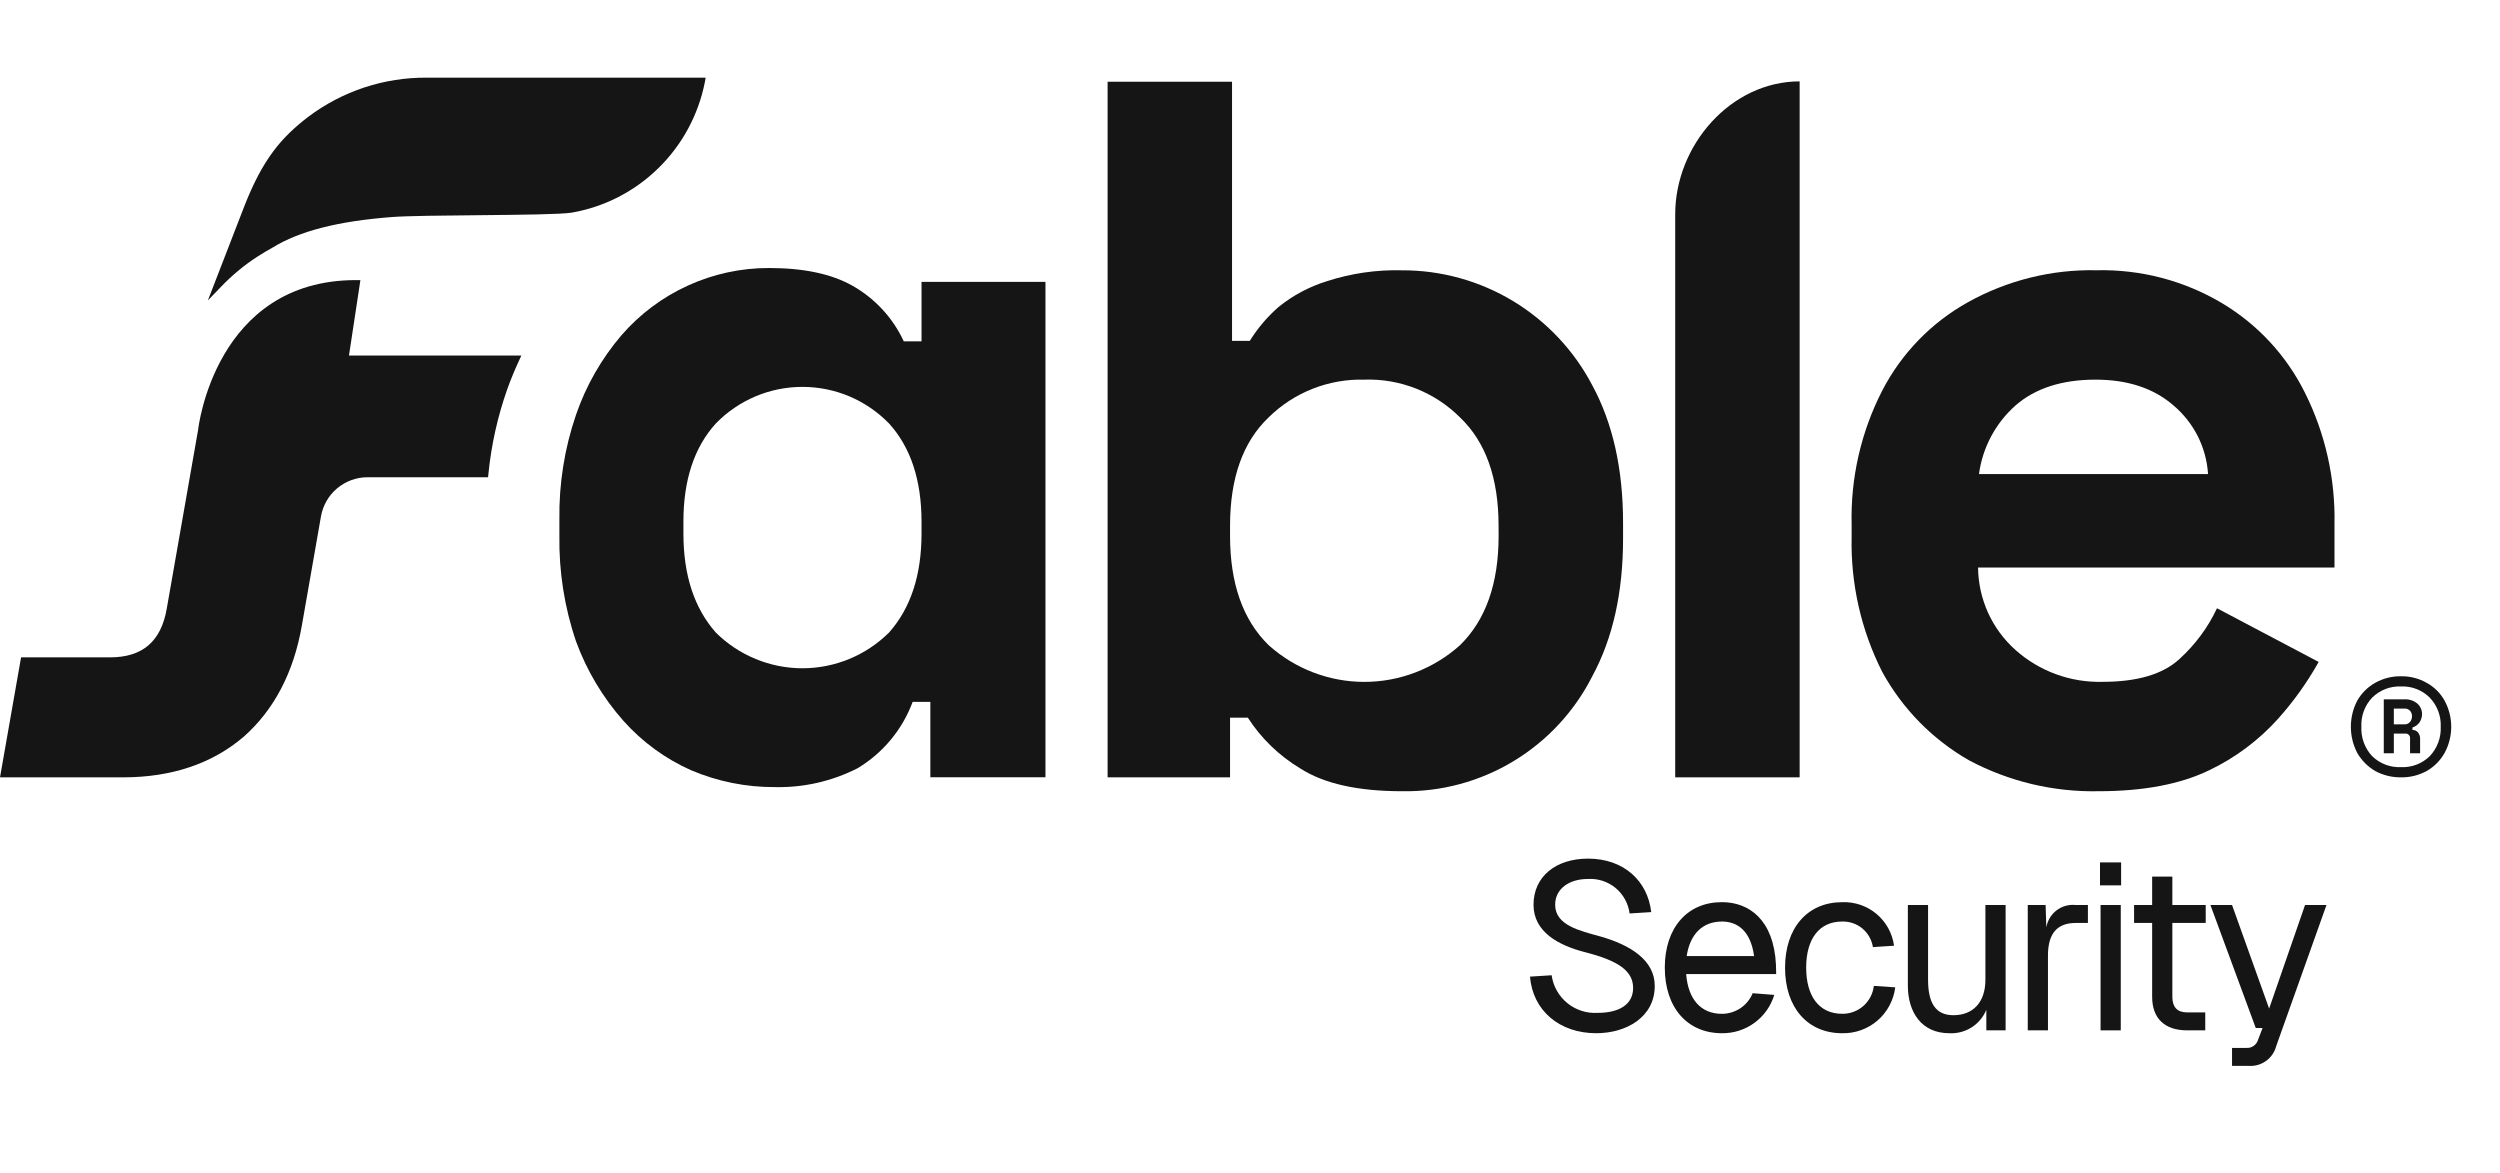 <svg width="49" height="23" viewBox="0 0 49 23" fill="none" xmlns="http://www.w3.org/2000/svg">
<path d="M47.425 14.155C47.456 14.107 47.473 14.05 47.472 13.993C47.472 13.955 47.464 13.918 47.449 13.883C47.433 13.849 47.411 13.818 47.383 13.793C47.31 13.731 47.216 13.7 47.12 13.707H46.722V14.764H46.919V14.379H47.139C47.153 14.377 47.166 14.378 47.179 14.382C47.192 14.387 47.204 14.394 47.213 14.404C47.223 14.414 47.23 14.425 47.234 14.438C47.238 14.451 47.239 14.465 47.237 14.479V14.764H47.434V14.488C47.437 14.442 47.423 14.397 47.397 14.36C47.383 14.342 47.366 14.329 47.347 14.32C47.327 14.311 47.306 14.306 47.284 14.307V14.259C47.341 14.241 47.391 14.204 47.425 14.155ZM47.237 14.15C47.223 14.166 47.205 14.18 47.184 14.188C47.164 14.196 47.142 14.199 47.12 14.197H46.919V13.888H47.12C47.142 13.886 47.163 13.889 47.184 13.896C47.204 13.904 47.222 13.916 47.237 13.931C47.263 13.961 47.277 14.001 47.275 14.04C47.276 14.08 47.262 14.119 47.237 14.15Z" fill="#151515"/>
<path d="M47.913 13.731C47.831 13.584 47.709 13.463 47.562 13.383C47.409 13.296 47.236 13.252 47.06 13.255C46.883 13.252 46.709 13.296 46.554 13.383C46.408 13.465 46.287 13.585 46.203 13.731C46.12 13.889 46.077 14.066 46.077 14.245C46.077 14.424 46.12 14.601 46.203 14.759C46.288 14.906 46.409 15.027 46.554 15.112C46.71 15.196 46.884 15.238 47.06 15.236C47.235 15.239 47.408 15.196 47.562 15.112C47.709 15.029 47.83 14.907 47.913 14.759C47.999 14.602 48.044 14.425 48.044 14.245C48.044 14.065 47.999 13.889 47.913 13.731ZM47.623 14.821C47.548 14.894 47.46 14.95 47.364 14.987C47.267 15.024 47.164 15.04 47.06 15.036C46.956 15.04 46.852 15.024 46.755 14.987C46.658 14.95 46.569 14.894 46.494 14.821C46.422 14.744 46.367 14.653 46.331 14.555C46.294 14.456 46.278 14.35 46.283 14.245C46.278 14.141 46.294 14.036 46.33 13.938C46.366 13.84 46.422 13.75 46.494 13.674C46.568 13.6 46.657 13.543 46.754 13.505C46.852 13.467 46.956 13.45 47.06 13.455C47.164 13.45 47.268 13.467 47.364 13.505C47.461 13.542 47.549 13.6 47.623 13.674C47.695 13.749 47.752 13.839 47.789 13.937C47.826 14.035 47.843 14.14 47.838 14.245C47.843 14.351 47.826 14.456 47.789 14.555C47.752 14.654 47.695 14.745 47.623 14.821Z" fill="#151515"/>
<path d="M43.55 5.941C42.807 5.499 41.955 5.277 41.092 5.297C40.213 5.278 39.345 5.494 38.576 5.921C37.857 6.32 37.271 6.923 36.892 7.655C36.475 8.468 36.269 9.372 36.292 10.286V10.52C36.271 11.439 36.477 12.35 36.892 13.17C37.29 13.895 37.879 14.495 38.596 14.904C39.376 15.318 40.248 15.526 41.131 15.508C42.008 15.508 42.731 15.372 43.298 15.098C43.812 14.853 44.272 14.509 44.653 14.085C44.957 13.745 45.223 13.372 45.446 12.974L43.453 11.922C43.276 12.299 43.026 12.636 42.718 12.916C42.395 13.215 41.892 13.364 41.208 13.364C40.582 13.38 39.973 13.158 39.505 12.741C39.276 12.537 39.093 12.289 38.966 12.01C38.84 11.732 38.773 11.429 38.77 11.123H45.756V10.285C45.776 9.387 45.577 8.497 45.175 7.694C44.812 6.965 44.248 6.357 43.55 5.941ZM38.788 9.292C38.858 8.772 39.112 8.295 39.504 7.947C39.891 7.61 40.414 7.441 41.072 7.441C41.704 7.441 42.214 7.61 42.601 7.947C42.798 8.114 42.96 8.319 43.077 8.55C43.193 8.781 43.261 9.034 43.278 9.292H38.788Z" fill="#151515"/>
<path d="M35.273 1.595C33.925 1.595 32.834 2.846 32.834 4.202V15.236H35.273V1.595Z" fill="#151515"/>
<path d="M31.212 13.248C31.612 12.508 31.812 11.611 31.812 10.559V10.247C31.812 9.195 31.612 8.299 31.212 7.558C30.855 6.874 30.318 6.302 29.66 5.903C29.001 5.505 28.246 5.295 27.476 5.298C26.978 5.285 26.48 5.358 26.006 5.512C25.66 5.619 25.338 5.791 25.057 6.019C24.838 6.211 24.649 6.434 24.496 6.681H24.148V1.602H21.709V15.236H24.109V14.066H24.457C24.719 14.472 25.07 14.812 25.483 15.06C25.947 15.359 26.612 15.508 27.477 15.508C28.248 15.522 29.008 15.317 29.668 14.917C30.329 14.517 30.864 13.939 31.212 13.248L31.212 13.248ZM29.373 10.501C29.373 11.436 29.122 12.15 28.618 12.644C28.102 13.108 27.434 13.365 26.741 13.365C26.048 13.365 25.38 13.108 24.864 12.644C24.36 12.15 24.109 11.436 24.109 10.501V10.306C24.109 9.37 24.361 8.662 24.864 8.182C25.111 7.938 25.405 7.747 25.727 7.62C26.049 7.493 26.394 7.432 26.741 7.441C27.087 7.429 27.432 7.489 27.755 7.616C28.078 7.744 28.371 7.936 28.617 8.182C29.12 8.662 29.372 9.37 29.372 10.306L29.373 10.501Z" fill="#151515"/>
<path d="M18.062 6.69H17.714C17.501 6.231 17.15 5.85 16.711 5.602C16.301 5.369 15.754 5.253 15.072 5.253C14.524 5.252 13.982 5.369 13.483 5.597C12.983 5.825 12.539 6.157 12.18 6.572C11.789 7.03 11.487 7.557 11.291 8.127C11.064 8.788 10.954 9.484 10.964 10.184V10.495C10.953 11.201 11.063 11.905 11.291 12.573C11.5 13.144 11.815 13.671 12.217 14.126C12.587 14.541 13.04 14.873 13.548 15.098C14.067 15.318 14.625 15.43 15.188 15.427C15.75 15.44 16.306 15.313 16.808 15.058C17.305 14.76 17.686 14.301 17.888 13.757H18.235V15.234H20.491V5.525H18.062V6.69ZM18.062 10.457C18.062 11.272 17.85 11.919 17.425 12.398C16.973 12.846 16.363 13.098 15.728 13.098C15.092 13.098 14.482 12.846 14.03 12.398C13.607 11.919 13.395 11.272 13.395 10.457V10.223C13.395 9.408 13.607 8.767 14.03 8.3C14.251 8.073 14.515 7.893 14.807 7.769C15.098 7.646 15.411 7.583 15.728 7.583C16.044 7.583 16.357 7.646 16.649 7.769C16.94 7.893 17.204 8.073 17.425 8.3C17.849 8.767 18.061 9.408 18.062 10.223V10.457Z" fill="#151515"/>
<path d="M7.064 5.49H6.976C4.216 5.49 3.886 8.396 3.884 8.419L3.268 11.932C3.156 12.573 2.793 12.884 2.158 12.884H0.413L0 15.236H2.41C3.364 15.236 4.16 14.968 4.779 14.438C5.373 13.911 5.756 13.179 5.916 12.263L6.29 10.127C6.327 9.91 6.439 9.714 6.606 9.573C6.773 9.432 6.985 9.354 7.203 9.354H9.566L9.573 9.286C9.629 8.723 9.752 8.169 9.94 7.635C10.008 7.445 10.083 7.262 10.169 7.076L10.219 6.968H6.84L7.064 5.49Z" fill="#151515"/>
<path d="M8.369 1.522C7.53 1.515 6.712 1.785 6.041 2.29C5.525 2.687 5.154 3.103 4.784 4.054L4.074 5.889L4.335 5.618C4.549 5.394 4.789 5.195 5.05 5.027C5.146 4.965 5.243 4.907 5.342 4.853C5.864 4.53 6.628 4.334 7.68 4.254C7.983 4.231 8.692 4.224 9.379 4.218C10.209 4.21 10.992 4.202 11.205 4.168C11.847 4.056 12.44 3.752 12.905 3.295C13.371 2.839 13.688 2.252 13.815 1.611L13.831 1.522H8.369Z" fill="#151515"/>
<path d="M31.365 18.354C30.964 18.243 30.481 18.136 30.481 17.733C30.481 17.422 30.753 17.228 31.121 17.228C31.317 17.215 31.512 17.278 31.664 17.403C31.816 17.529 31.915 17.708 31.94 17.904L32.364 17.877C32.295 17.269 31.83 16.829 31.125 16.829C30.499 16.829 30.057 17.177 30.057 17.733C30.057 18.266 30.545 18.53 31.075 18.665C31.724 18.832 32.009 19.031 32.009 19.365C32.009 19.689 31.733 19.852 31.319 19.852C31.103 19.866 30.889 19.799 30.721 19.662C30.552 19.525 30.442 19.33 30.412 19.115L29.988 19.142C30.043 19.811 30.568 20.251 31.286 20.251C31.876 20.251 32.433 19.936 32.433 19.324C32.433 18.818 31.954 18.521 31.365 18.354Z" fill="#151515"/>
<path d="M34.809 18.911C34.767 18.03 34.284 17.682 33.749 17.682C33.072 17.682 32.63 18.183 32.63 18.966C32.63 19.75 33.072 20.251 33.749 20.251C33.978 20.254 34.203 20.183 34.388 20.047C34.573 19.912 34.709 19.72 34.776 19.5L34.352 19.467C34.303 19.587 34.219 19.689 34.112 19.761C34.004 19.832 33.878 19.871 33.749 19.871C33.335 19.871 33.086 19.583 33.049 19.092H34.813L34.809 18.911ZM33.059 18.739C33.123 18.313 33.367 18.062 33.75 18.062C34.04 18.062 34.311 18.229 34.38 18.739H33.059Z" fill="#151515"/>
<path d="M36.106 19.87C35.659 19.87 35.401 19.532 35.401 18.966C35.401 18.401 35.658 18.062 36.106 18.062C36.25 18.058 36.391 18.106 36.502 18.198C36.613 18.291 36.687 18.42 36.709 18.563L37.123 18.536C37.09 18.292 36.967 18.07 36.779 17.912C36.59 17.755 36.351 17.673 36.106 17.683C35.429 17.683 34.987 18.184 34.987 18.967C34.987 19.75 35.429 20.251 36.106 20.251C36.359 20.257 36.606 20.169 36.799 20.003C36.991 19.837 37.115 19.604 37.147 19.352L36.727 19.324C36.71 19.476 36.636 19.616 36.522 19.717C36.407 19.818 36.258 19.873 36.106 19.87Z" fill="#151515"/>
<path d="M38.914 19.203C38.914 19.657 38.66 19.898 38.287 19.898C37.937 19.898 37.79 19.657 37.79 19.203V17.738H37.394V19.319C37.394 19.838 37.661 20.251 38.205 20.251C38.358 20.26 38.511 20.22 38.641 20.138C38.772 20.056 38.873 19.935 38.932 19.792V20.195H39.31V17.738H38.914L38.914 19.203Z" fill="#151515"/>
<path d="M40.108 18.178L40.094 17.738H39.744V20.195H40.14V18.73C40.14 18.308 40.31 18.09 40.683 18.09H40.923V17.738H40.683C40.55 17.724 40.415 17.761 40.308 17.843C40.201 17.925 40.13 18.045 40.108 18.178Z" fill="#151515"/>
<path d="M41.567 17.738H41.171V20.195H41.567V17.738Z" fill="#151515"/>
<path d="M41.574 16.903H41.16V17.353H41.574V16.903Z" fill="#151515"/>
<path d="M42.578 17.181H42.182V17.738H41.828V18.09H42.182V19.537C42.182 19.959 42.426 20.195 42.868 20.195H43.223V19.843H42.868C42.675 19.843 42.578 19.741 42.578 19.537V18.09H43.232V17.738H42.578V17.181Z" fill="#151515"/>
<path d="M44.475 19.768L43.748 17.738H43.324L44.213 20.149H44.346L44.259 20.377C44.245 20.426 44.214 20.47 44.172 20.499C44.13 20.529 44.08 20.543 44.028 20.539H43.748V20.891H44.07C44.191 20.9 44.312 20.867 44.411 20.797C44.51 20.727 44.582 20.624 44.613 20.506L45.599 17.738H45.179L44.475 19.768Z" fill="#151515"/>
</svg>
